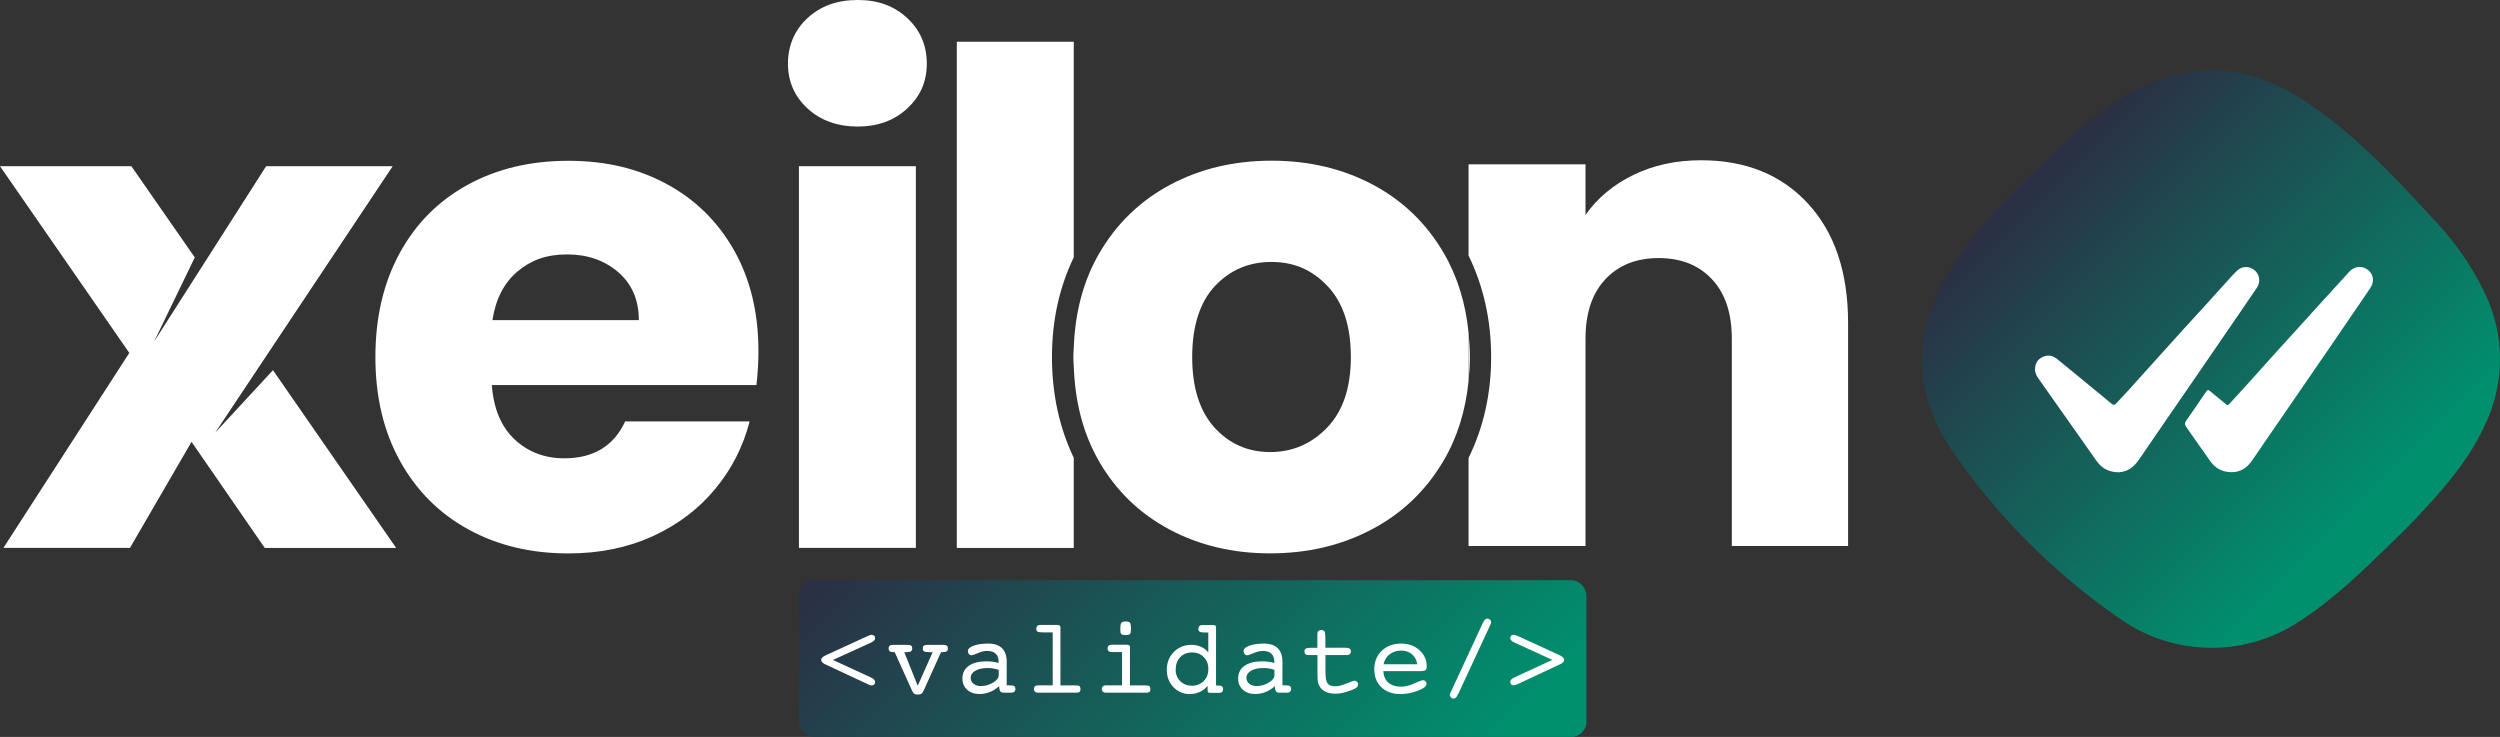 <?xml version="1.0" encoding="UTF-8"?>
<svg id="Layer_2" data-name="Layer 2" xmlns="http://www.w3.org/2000/svg" xmlns:xlink="http://www.w3.org/1999/xlink" viewBox="0 0 471.57 139.01">
  <rect x="0" y="0" width="471.57" height="139.01" fill="#333333" stroke="none"/>
  <defs>
    <style>
      .cls-1 {
        fill: url(#linear-gradient);
      }

      .cls-1, .cls-2, .cls-3 {
        stroke-width: 0px;
      }

      .cls-2 {
        fill: url(#linear-gradient-2);
        fill-rule: evenodd;
      }

      .cls-3 {
        fill: #fff;
      }
    </style>
    <linearGradient id="linear-gradient" x1="181.27" y1="80.53" x2="268.66" y2="167.92" gradientUnits="userSpaceOnUse">
      <stop offset=".02" stop-color="#2b3045"/>
      <stop offset=".21" stop-color="#21454e"/>
      <stop offset=".92" stop-color="#00906e"/>
    </linearGradient>
    <linearGradient id="linear-gradient-2" x1="382.6" y1="33.36" x2="451.39" y2="102.16" xlink:href="#linear-gradient"/>
  </defs>
  <g id="Brand_Manual" data-name="Brand Manual">
    <g>
      <rect class="cls-1" x="150.7" y="109.44" width="148.54" height="29.57" rx="2.83" ry="2.83"/>
      <g>
        <path class="cls-3" d="M157.1,124.48l7.16,3.3c.29.14.49.27.62.41s.19.29.19.45c0,.2-.06.35-.17.47s-.27.18-.47.18c-.09,0-.19-.02-.3-.05s-.27-.1-.47-.2l-7.76-3.62s-.06-.02-.1-.04c-.6-.27-.9-.57-.9-.9s.29-.62.88-.88c.05-.03.09-.05.12-.06l7.76-3.56c.18-.08.33-.14.45-.18s.23-.05.32-.05c.2,0,.36.06.47.17s.17.26.17.45c0,.18-.06.33-.19.46s-.33.27-.62.4l-7.16,3.26Z"/>
        <path class="cls-3" d="M168.74,123.02c-.43,0-.72-.05-.88-.16s-.24-.28-.24-.54c0-.23.07-.4.2-.51s.33-.17.59-.17h2.73c.37,0,.62.05.74.15s.19.28.19.53-.08.44-.24.54-.46.16-.9.16h-.36l2.54,6.33,2.82-6.33h-.59c-.5,0-.84-.05-1.02-.15-.18-.1-.26-.28-.26-.55,0-.25.06-.43.19-.53s.37-.15.74-.15h3.02c.26,0,.46.06.59.17s.2.28.2.51c0,.26-.08.44-.24.54s-.45.16-.88.16h-.18l-3.22,7.13c-.16.36-.32.59-.48.7s-.39.16-.7.16c-.28,0-.5-.05-.65-.16s-.31-.34-.47-.7l-3.21-7.13Z"/>
        <path class="cls-3" d="M188.46,129.43c-.53.48-1.12.85-1.74,1.1s-1.27.38-1.94.38c-.97,0-1.75-.27-2.35-.81s-.89-1.24-.89-2.11c0-1.03.4-1.83,1.19-2.39s1.9-.85,3.33-.85c.38,0,.76.02,1.14.07s.78.12,1.18.23v-.07c0-.75-.18-1.3-.54-1.66s-.92-.54-1.67-.54c-.51,0-1.07.14-1.7.41s-1.04.41-1.24.41c-.19,0-.34-.08-.47-.23s-.19-.35-.19-.59c0-.38.36-.71,1.08-.98s1.64-.4,2.76-.4,2.01.29,2.6.87.88,1.44.88,2.58v4.42h.48c.46,0,.77.05.93.15s.23.27.23.53c0,.23-.07.41-.2.53s-.33.18-.59.18h-1.53c-.18,0-.33-.06-.45-.17s-.2-.27-.23-.48l-.08-.6ZM188.38,126.35c-.36-.12-.71-.2-1.04-.26s-.67-.08-1-.08c-1,0-1.79.17-2.37.51s-.87.79-.87,1.37c0,.44.18.81.54,1.09s.82.43,1.38.43c.83,0,1.59-.22,2.3-.65s1.06-.88,1.06-1.35v-1.05Z"/>
        <path class="cls-3" d="M198.56,119.29h-1.66c-.63,0-1.03-.05-1.19-.15s-.24-.29-.24-.55c0-.23.07-.41.2-.53s.33-.18.58-.18h3.22c.18,0,.31.04.41.11s.15.17.15.29v11.01h3.07c.25,0,.43.05.54.16s.17.28.17.51c0,.27-.06.45-.17.55s-.32.15-.62.15h-7.21c-.25,0-.45-.06-.58-.18s-.2-.29-.2-.53.07-.4.21-.51.34-.17.62-.17h2.71v-10Z"/>
        <path class="cls-3" d="M213.13,129.29h3.13c.25,0,.44.05.56.16s.18.28.18.51c0,.27-.06.45-.17.55s-.32.15-.63.15h-7.57c-.26,0-.46-.06-.59-.18s-.2-.29-.2-.53.07-.4.21-.51.34-.17.62-.17h2.98v-6.27h-1.91c-.27,0-.47-.06-.61-.18-.14-.12-.21-.29-.21-.52s.07-.4.2-.51.33-.17.59-.17h2.86c.18,0,.31.04.42.11s.15.17.15.29v7.25ZM211.32,118.83c0-.7.06-1.15.19-1.33s.4-.27.82-.27.67.08.8.23.2.52.2,1.09-.06.91-.18,1.04-.39.2-.82.2-.69-.06-.82-.19-.19-.38-.19-.77Z"/>
        <path class="cls-3" d="M228.16,130.67c-.14,0-.23-.03-.29-.1s-.08-.2-.08-.4v-.8c-.39.49-.88.87-1.46,1.14s-1.22.41-1.9.41c-1.23,0-2.26-.44-3.09-1.31s-1.25-1.96-1.25-3.27.44-2.47,1.33-3.36,1.99-1.34,3.31-1.34c.67,0,1.27.12,1.81.36s.99.59,1.38,1.05v-3.74h-.52c-.57,0-.93-.05-1.1-.15s-.25-.29-.25-.55c0-.23.07-.41.2-.53s.33-.18.58-.18h2c.2,0,.34.03.42.1s.13.17.13.3v11.01h.44c.32,0,.55.05.69.16s.21.28.21.51c0,.22-.06.39-.19.52s-.29.19-.5.19h-1.88ZM221.76,126.28c0,.9.29,1.63.87,2.21s1.32.86,2.21.86,1.64-.3,2.22-.89.87-1.35.87-2.27-.29-1.65-.86-2.24-1.32-.88-2.22-.88-1.66.3-2.23.89-.85,1.37-.85,2.32Z"/>
        <path class="cls-3" d="M240.47,129.43c-.53.48-1.12.85-1.74,1.1s-1.27.38-1.94.38c-.97,0-1.75-.27-2.35-.81s-.89-1.24-.89-2.11c0-1.03.4-1.83,1.19-2.39s1.9-.85,3.33-.85c.38,0,.76.02,1.14.07s.78.12,1.18.23v-.07c0-.75-.18-1.3-.54-1.66s-.92-.54-1.67-.54c-.51,0-1.07.14-1.7.41s-1.04.41-1.24.41c-.19,0-.34-.08-.47-.23s-.19-.35-.19-.59c0-.38.36-.71,1.08-.98s1.64-.4,2.76-.4,2.01.29,2.6.87.88,1.44.88,2.58v4.42h.48c.46,0,.77.05.93.15s.23.27.23.53c0,.23-.07.41-.2.53s-.33.18-.59.18h-1.53c-.18,0-.33-.06-.45-.17s-.2-.27-.23-.48l-.08-.6ZM240.39,126.35c-.36-.12-.71-.2-1.04-.26s-.67-.08-1-.08c-1,0-1.79.17-2.37.51s-.87.79-.87,1.37c0,.44.18.81.54,1.09s.82.43,1.38.43c.83,0,1.59-.22,2.3-.65s1.06-.88,1.06-1.35v-1.05Z"/>
        <path class="cls-3" d="M253.89,122.19c.32,0,.55.06.7.17s.22.29.22.53c0,.23-.07.4-.21.51s-.34.17-.62.17h-3.96v3.26c0,1.07.14,1.77.42,2.11s.75.51,1.42.51c.59,0,1.3-.17,2.13-.52s1.34-.52,1.53-.52c.18,0,.34.07.46.2s.19.29.19.48c0,.21-.08.4-.24.56s-.43.31-.82.46c-.64.25-1.21.44-1.72.56s-.99.18-1.44.18c-.76,0-1.4-.12-1.92-.37s-.9-.61-1.16-1.09c-.13-.23-.22-.5-.28-.81s-.08-.79-.08-1.45v-3.56h-1.66c-.27,0-.47-.05-.6-.16s-.19-.28-.19-.52c0-.27.08-.45.25-.55s.53-.15,1.08-.15h1.1v-2.52c0-.28.06-.49.18-.62s.31-.2.56-.2c.29,0,.49.08.6.24s.17.53.17,1.11v1.98h3.86Z"/>
        <path class="cls-3" d="M260.93,126.58c.05.94.37,1.67.95,2.18.58.51,1.38.77,2.39.77.76,0,1.59-.2,2.49-.61s1.44-.61,1.63-.61.36.06.49.19.2.28.2.46-.07.36-.21.52c-.14.16-.35.31-.65.46-.65.32-1.32.56-2.02.73s-1.38.25-2.07.25c-1.48,0-2.67-.43-3.56-1.28s-1.34-1.99-1.34-3.4.47-2.6,1.42-3.5,2.17-1.34,3.69-1.34c1.37,0,2.51.42,3.42,1.25s1.36,1.84,1.36,3.03c0,.36-.08.61-.23.73s-.57.19-1.25.19h-6.71ZM260.97,125.3h6.36c-.1-.77-.42-1.4-.97-1.87s-1.23-.71-2.03-.71c-.87,0-1.59.23-2.19.68s-.98,1.09-1.17,1.89Z"/>
        <path class="cls-3" d="M275.03,130.93c-.14.33-.28.55-.41.66s-.28.18-.45.18-.34-.07-.48-.2-.21-.29-.21-.48c0-.05,0-.11.03-.18s.05-.14.08-.22l6.09-13.13c.16-.34.31-.57.43-.69s.27-.18.45-.18c.2,0,.36.07.5.2s.21.29.21.47c0,.05,0,.11-.02.18s-.04.13-.07.19l-6.14,13.22Z"/>
        <path class="cls-3" d="M292.84,124.48l-7.14-3.26c-.3-.14-.51-.27-.63-.41s-.19-.29-.19-.45c0-.19.06-.34.17-.45s.27-.17.46-.17c.1,0,.21.02.33.05s.27.1.45.18l7.76,3.56s.07.03.12.06c.59.26.88.55.88.88s-.29.61-.86.88c-.07.03-.11.05-.14.06l-7.76,3.62-.04.02c-.34.15-.59.22-.74.22-.2,0-.35-.06-.46-.18s-.17-.27-.17-.47c0-.17.06-.32.19-.45s.33-.27.63-.41l7.14-3.3Z"/>
      </g>
      <g>
        <path class="cls-3" d="M142.7,72.64h-49.93c.34,4.47,1.78,7.89,4.32,10.26,2.54,2.37,5.66,3.55,9.35,3.55,5.51,0,9.34-2.32,11.48-6.96h23.48c-1.21,4.73-3.38,8.99-6.52,12.77-3.14,3.79-7.08,6.75-11.81,8.91-4.73,2.15-10.02,3.22-15.87,3.22-7.05,0-13.33-1.5-18.84-4.52-5.5-3.01-9.8-7.31-12.9-12.9-3.1-5.59-4.65-12.12-4.65-19.61s1.53-14.02,4.58-19.61c3.05-5.59,7.33-9.89,12.84-12.9,5.5-3.01,11.82-4.52,18.96-4.52s13.16,1.46,18.58,4.39c5.42,2.93,9.65,7.1,12.71,12.52,3.05,5.42,4.58,11.74,4.58,18.97,0,2.06-.12,4.21-.38,6.45ZM120.5,60.38c0-3.78-1.29-6.79-3.87-9.03-2.58-2.23-5.8-3.36-9.68-3.36s-6.82,1.08-9.35,3.23c-2.54,2.15-4.11,5.21-4.71,9.16h27.61Z"/>
        <path class="cls-3" d="M152.31,20.45c-2.45-2.28-3.68-5.1-3.68-8.45s1.22-6.3,3.68-8.58c2.45-2.28,5.61-3.42,9.48-3.42s6.9,1.14,9.35,3.42c2.45,2.28,3.68,5.14,3.68,8.58s-1.23,6.18-3.68,8.45c-2.45,2.28-5.57,3.42-9.35,3.42s-7.03-1.14-9.48-3.42ZM172.76,31.35v71.99h-22.06V31.35h22.06Z"/>
        <g>
          <path class="cls-3" d="M341.06,38.42c-5.03-5.46-11.77-8.19-20.19-8.19-4.73,0-8.99.92-12.77,2.77-3.79,1.85-6.8,4.36-9.03,7.55v-9.55h-22.06v17.21c2.77,5.67,4.26,12.07,4.26,19.14s-1.49,13.39-4.26,19.03v16.61h22.06v-39.09c0-4.82,1.25-8.56,3.74-11.22,2.49-2.67,5.85-4,10.06-4s7.57,1.33,10.06,4c2.5,2.66,3.74,6.41,3.74,11.22v39.09h21.93v-42.06c0-9.55-2.52-17.05-7.55-22.51Z"/>
          <path class="cls-3" d="M202.54,48.52V7.87h-22.06v95.48h22.06v-16.99c-2.67-5.6-4.11-11.94-4.11-19s1.44-13.23,4.11-18.83Z"/>
          <path class="cls-3" d="M207.27,86.96c3.23,5.59,7.66,9.89,13.29,12.9,5.63,3.01,11.98,4.52,19.03,4.52s13.44-1.5,19.16-4.52c5.72-3.01,10.23-7.33,13.55-12.96,2.61-4.44,4.15-9.46,4.71-15v-9.16c-.55-5.52-2.07-10.51-4.64-14.94-3.27-5.63-7.74-9.95-13.42-12.97-5.68-3.01-12.04-4.52-19.1-4.52s-13.42,1.51-19.09,4.52c-5.68,3.02-10.15,7.34-13.42,12.97-2.98,5.13-4.53,11.04-4.79,17.63v3.87c.26,6.65,1.79,12.56,4.73,17.65ZM229.14,53.99c2.84-3.05,6.41-4.58,10.71-4.58s7.76,1.55,10.64,4.64,4.32,7.53,4.32,13.29-1.48,10.19-4.45,13.29-6.56,4.64-10.77,4.64-7.72-1.55-10.52-4.64c-2.79-3.1-4.19-7.53-4.19-13.29s1.42-10.3,4.26-13.36Z"/>
          <path class="cls-3" d="M277.26,67.35c0-1.58-.11-3.11-.26-4.61v9.16c.15-1.48.26-2.99.26-4.55Z"/>
          <path class="cls-3" d="M202.54,69.3v-3.87c-.03.64-.11,1.26-.11,1.91s.08,1.3.11,1.96Z"/>
        </g>
        <path class="cls-3" d="M49.93,103.34l-13.8-20-11.61,20H.65l23.74-36.77L0,31.35h24.78l11.96,17.21-7.69,15.9,21.15-33.11h23.87l-33.48,50.26,10.9-11.78,23.23,33.52h-24.77Z"/>
      </g>
      <path class="cls-2" d="M451.5,102.02c-5.54,5.4-11.05,10.83-17.6,15.08-10.27,6.9-23.71,6.79-33.87-.28-6.24-4.29-12.05-9.13-17.38-14.46-5.33-5.33-10.16-11.15-14.45-17.39-7.62-11.19-7.42-22.91-.19-34.27,6.44-10.07,15.16-18.1,24-26.04,5.03-4.51,10.56-8.23,17.17-10.17,8.73-2.53,16.87-.9,24.43,3.84,6.06,3.8,11.36,8.46,16.36,13.46,3.2,3.2,6.28,6.54,9.36,9.88,3.7,3.9,6.78,8.34,9.16,13.16,4.06,8.04,4.1,17.52.11,25.6-3.14,6.8-8.08,12.22-13.11,17.61-.43.45-.86.89-1.29,1.32l-.06.06c-.87.87-1.76,1.73-2.63,2.6h0Z"/>
      <g>
        <path class="cls-3" d="M399.57,89.08c-1.85-.02-3.14-.78-4.1-2.13-1.56-2.21-3.12-4.43-4.68-6.64-2.01-2.85-4.02-5.7-6.03-8.55-.42-.59-.86-1.17-.89-1.95-.03-1.04.31-1.87,1.25-2.38,1.02-.56,2.01-.44,2.88.27,2.05,1.65,4.07,3.33,6.1,5,1.39,1.15,2.8,2.28,4.18,3.44.34.29.6.29.89-.04.81-.89,1.65-1.75,2.46-2.64,1.26-1.39,2.51-2.8,3.77-4.19,2.16-2.4,4.32-4.81,6.49-7.2,1.23-1.36,2.48-2.69,3.71-4.05,1.78-1.97,3.56-3.94,5.34-5.91.3-.33.62-.66.94-.97.98-.97,2.32-1.03,3.4-.16.94.75,1.17,2.21.45,3.27-2.15,3.18-4.33,6.34-6.5,9.5-1.73,2.52-3.46,5.05-5.19,7.57-3.48,5.06-6.99,10.11-10.44,15.19-.83,1.22-1.76,2.18-3.24,2.48-.32.07-.64.09-.8.11Z"/>
        <path class="cls-3" d="M421.05,89.07c-1.87.01-3.16-.73-4.11-2.05-1.53-2.14-3.02-4.32-4.54-6.46-.31-.43-.34-.75-.03-1.2,1.26-1.78,2.47-3.59,3.71-5.39.34-.5.42-.5.88-.13.87.71,1.75,1.43,2.61,2.15.66.56.64.55,1.22-.09,1.14-1.27,2.3-2.51,3.44-3.78,1.66-1.84,3.31-3.69,4.97-5.53,1.19-1.32,2.4-2.63,3.59-3.95,1.84-2.02,3.66-4.05,5.5-6.07,1.18-1.3,2.37-2.59,3.55-3.88.47-.52.92-1.06,1.42-1.55.86-.85,2.05-1.02,3.04-.47,1.32.74,1.71,2.26.87,3.55-.86,1.32-1.77,2.61-2.66,3.92-1.58,2.32-3.16,4.64-4.75,6.96-2.14,3.12-4.29,6.24-6.43,9.36-2.05,2.97-4.1,5.95-6.14,8.92-.84,1.22-1.65,2.46-2.51,3.66-.93,1.29-2.2,2.02-3.62,2.02Z"/>
      </g>
    </g>
  </g>
</svg>